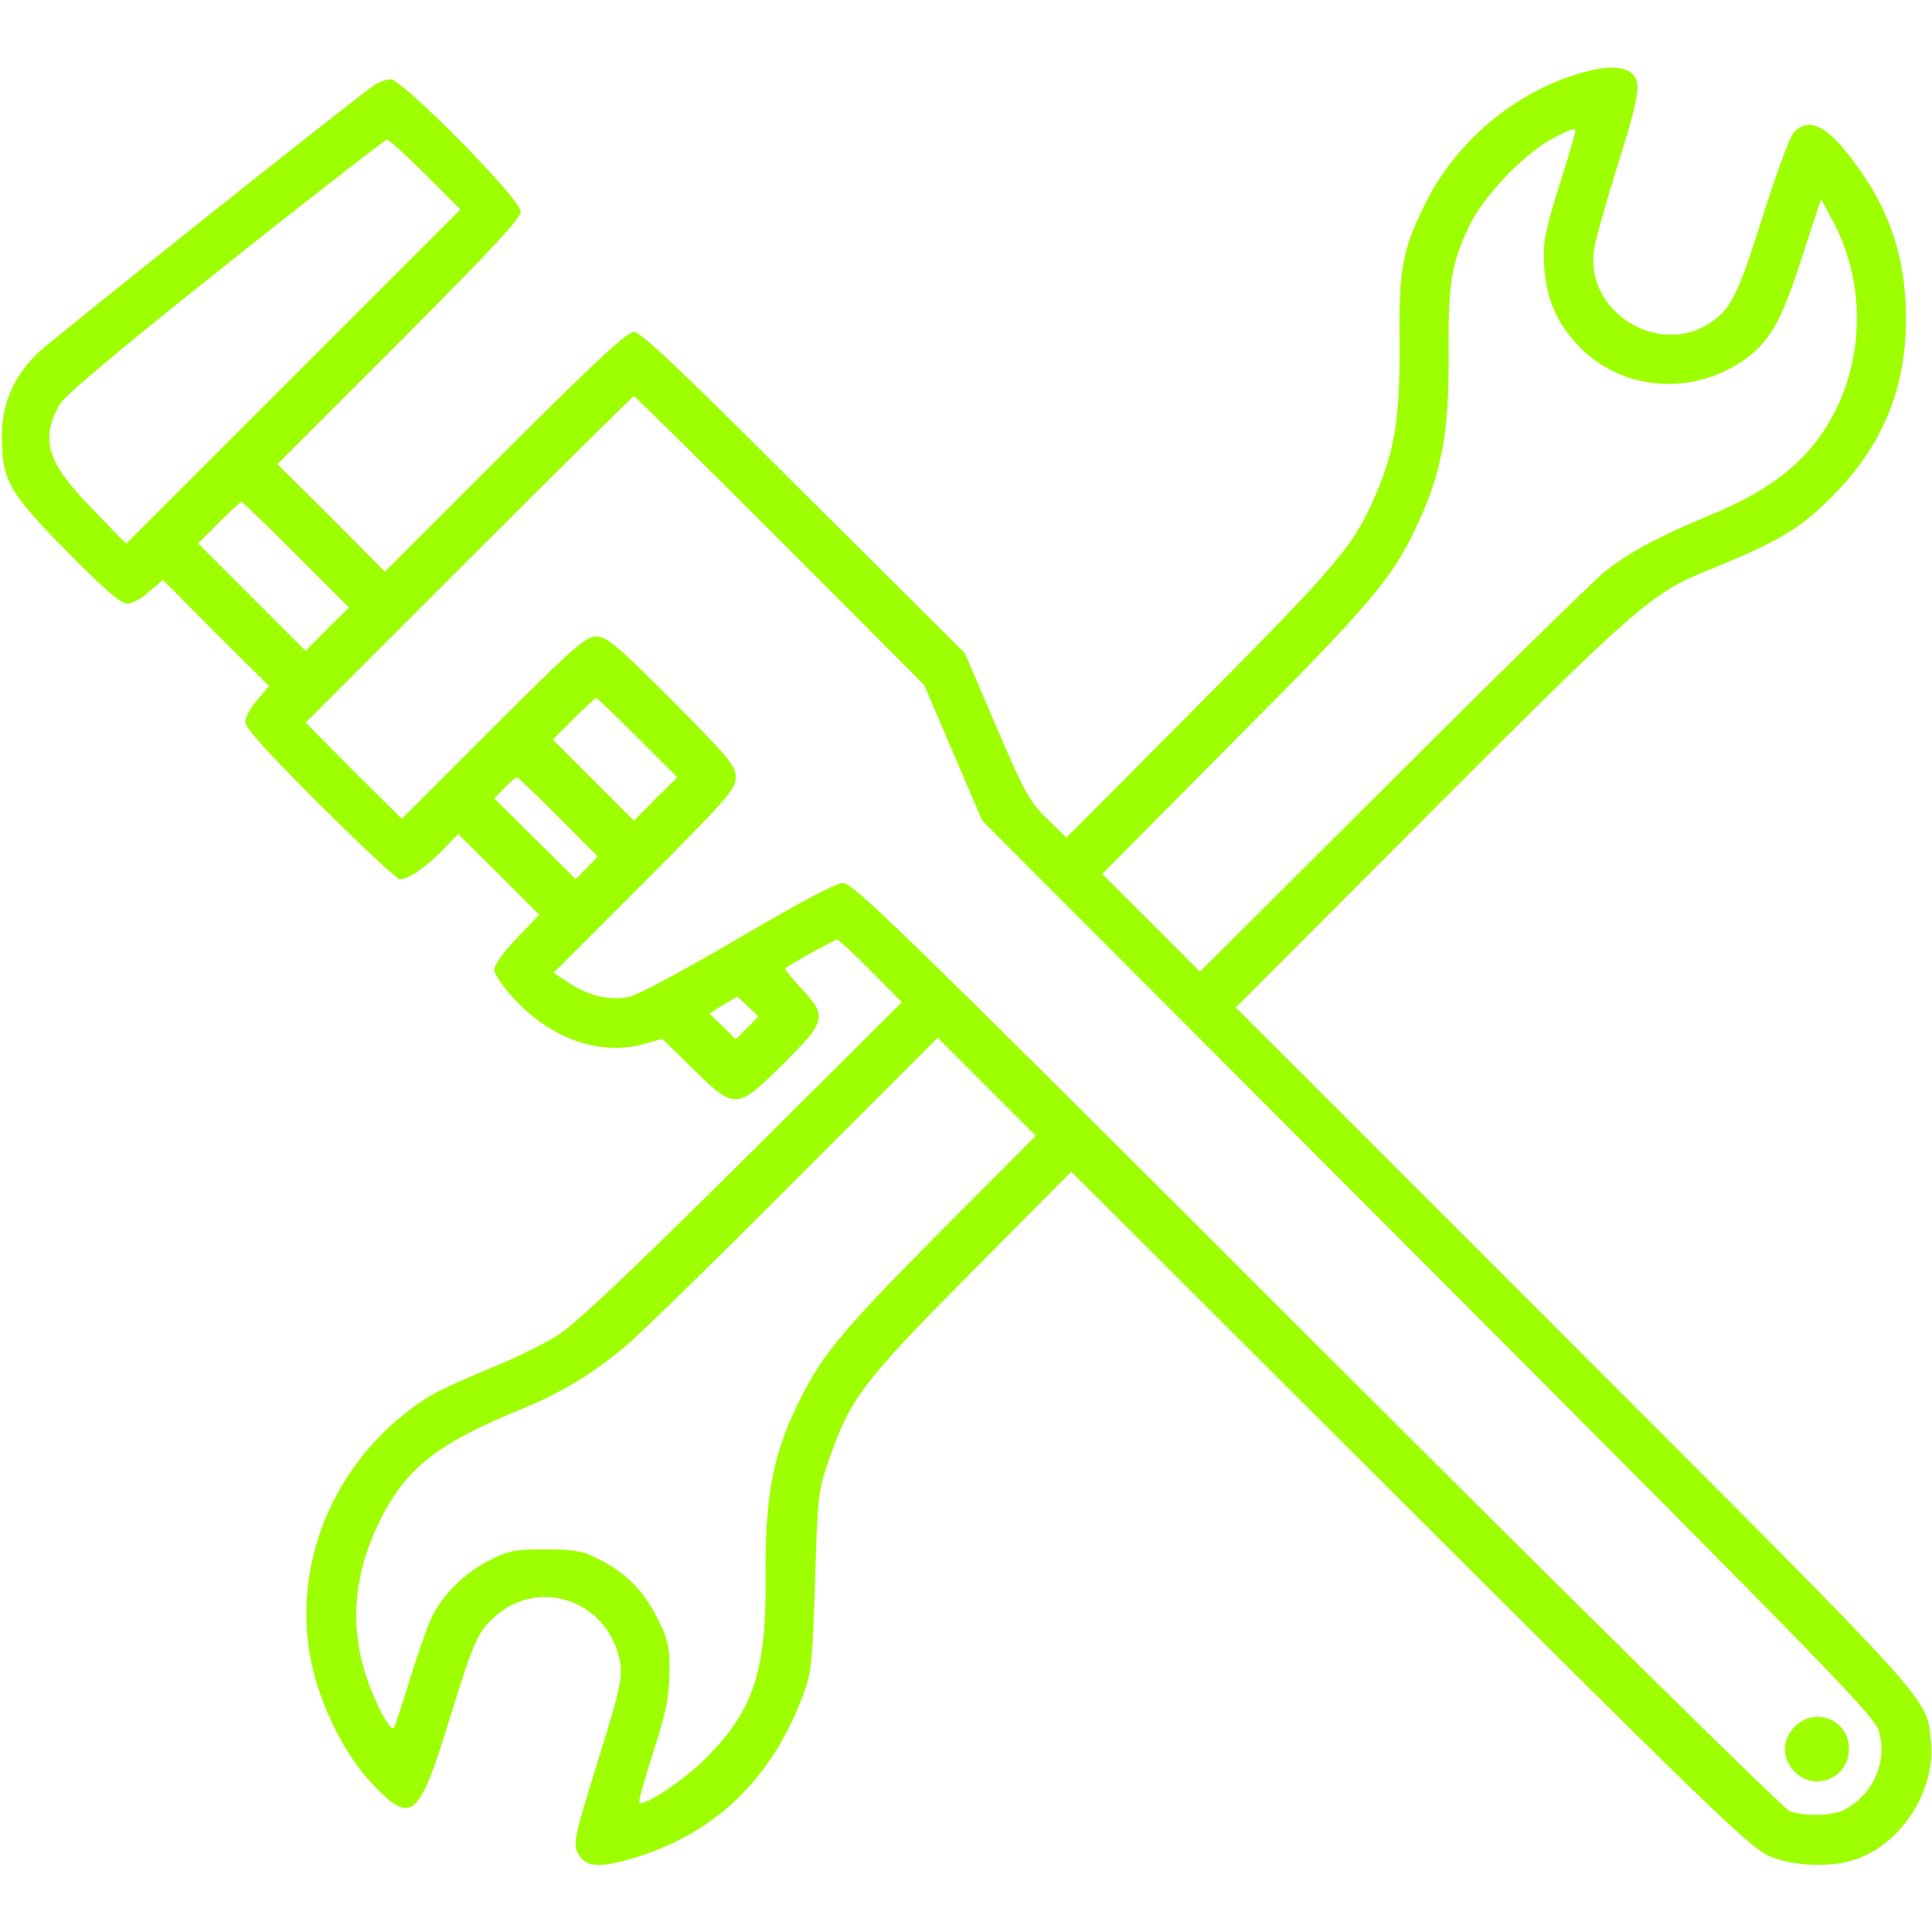 <?xml version="1.0" encoding="UTF-8" standalone="no"?>
<svg xmlns="http://www.w3.org/2000/svg" version="1.0" width="512pt" height="512pt" viewBox="0 0 512 512" preserveAspectRatio="xMidYMid meet">
  <g transform="translate(0,512) scale(0.1,-0.1)" fill="#9EFF00" stroke="none">
    <path d="M4218 4934 c-185 -43 -357 -181 -442 -356 -60 -122 -69 -171 -67 -366 1 -198 -12 -285 -63 -402 -57 -135 -98 -183 -465 -553 l-355 -357 -52 51 c-46 45 -60 71 -134 244 l-83 194 -427 425 c-328 328 -431 426 -450 426 -19 0 -99 -75 -342 -317 l-318 -318 -142 143 -143 142 323 323 c249 250 322 328 322 347 0 32 -314 350 -345 350 -11 0 -32 -8 -45 -17 -59 -41 -849 -670 -888 -707 -65 -62 -97 -135 -97 -221 0 -118 18 -150 173 -307 95 -97 143 -138 159 -138 12 0 39 14 58 32 l37 31 140 -141 141 -140 -31 -37 c-18 -19 -32 -46 -32 -58 0 -16 58 -80 198 -220 109 -108 204 -197 211 -197 23 0 66 29 111 74 l44 46 108 -107 107 -107 -59 -62 c-36 -37 -60 -71 -60 -84 0 -13 24 -47 60 -85 98 -101 223 -143 335 -112 l50 14 82 -80 c111 -109 115 -109 239 14 114 113 117 126 47 200 -25 27 -44 51 -42 53 12 10 131 76 137 76 4 0 45 -37 90 -83 l82 -83 -422 -420 c-293 -291 -443 -433 -489 -462 -36 -23 -119 -64 -185 -90 -65 -27 -137 -60 -159 -74 -240 -152 -364 -430 -311 -698 23 -117 89 -251 164 -329 102 -107 122 -91 201 166 68 219 77 239 125 281 113 99 286 43 325 -104 14 -53 11 -71 -61 -302 -51 -163 -59 -198 -49 -218 18 -40 50 -46 133 -23 228 63 385 212 470 447 18 49 22 90 28 292 7 226 8 238 37 322 56 162 90 207 379 498 l263 265 898 -896 c797 -796 904 -898 952 -918 60 -25 152 -31 217 -12 127 35 225 182 211 317 -12 117 19 82 -945 1047 l-897 897 515 516 c547 548 586 582 737 643 187 76 244 110 329 196 131 132 194 281 195 465 1 156 -38 282 -126 405 -79 111 -130 139 -172 93 -11 -13 -47 -112 -82 -223 -65 -207 -85 -248 -144 -284 -137 -85 -325 35 -303 194 3 26 31 125 61 221 54 170 63 217 47 241 -15 24 -56 30 -114 17z m-48 -181 c-4 -16 -24 -82 -45 -148 -31 -103 -36 -130 -33 -190 6 -85 32 -148 87 -207 111 -121 296 -140 437 -46 73 50 103 101 159 275 l51 156 32 -60 c81 -152 84 -343 8 -497 -63 -128 -161 -210 -334 -281 -130 -54 -207 -94 -277 -148 -22 -17 -273 -262 -557 -546 l-518 -516 -130 130 -129 129 353 356 c359 360 416 428 479 563 68 143 88 252 86 466 -1 182 7 230 54 331 36 78 147 194 222 233 63 33 65 33 55 0z m-3042 -96 l92 -92 -443 -443 -443 -443 -91 94 c-119 123 -137 180 -85 275 11 22 163 149 437 367 231 184 425 334 430 335 6 0 52 -42 103 -93z m939 -969 l382 -383 77 -180 77 -180 1183 -1185 c1086 -1089 1183 -1189 1194 -1230 22 -81 -17 -166 -92 -206 -32 -17 -105 -18 -145 -4 -16 6 -560 543 -1253 1235 -1068 1068 -1229 1225 -1255 1225 -19 0 -110 -48 -277 -146 -136 -80 -266 -150 -288 -155 -51 -12 -109 1 -162 36 l-41 27 242 242 c220 221 241 245 241 276 0 30 -17 51 -169 204 -148 148 -173 169 -201 169 -28 0 -59 -27 -273 -241 l-242 -242 -128 127 -127 128 432 432 c238 238 435 433 438 433 3 0 177 -172 387 -382z m-1282 -38 l140 -140 -58 -57 -57 -58 -142 142 -143 143 55 55 c30 30 57 55 60 55 3 0 68 -63 145 -140z m905 -485 l105 -105 -58 -57 -57 -58 -107 107 -108 108 55 55 c30 30 57 55 60 55 3 0 52 -47 110 -105z m-210 -210 l104 -105 -29 -30 -29 -30 -108 107 -108 107 27 28 c15 15 29 28 33 28 3 0 52 -47 110 -105z m500 -559 l-30 -30 -35 34 -35 34 37 23 37 22 28 -26 28 -27 -30 -30z m509 -543 c-252 -254 -307 -319 -367 -438 -73 -145 -95 -257 -93 -473 2 -252 -32 -355 -159 -482 -58 -58 -164 -129 -176 -117 -2 2 14 62 37 133 34 105 42 144 43 209 1 72 -3 88 -32 147 -36 73 -86 123 -161 159 -37 19 -63 23 -136 23 -80 0 -97 -3 -148 -29 -68 -34 -130 -97 -157 -160 -11 -25 -36 -98 -56 -163 -20 -64 -38 -119 -40 -121 -8 -8 -33 34 -59 97 -60 147 -54 293 17 442 71 149 154 214 390 310 97 40 179 90 265 162 38 31 239 228 448 438 l380 380 130 -130 130 -130 -256 -257z"></path>
    <path d="M4756 544 c-34 -35 -35 -82 -1 -118 52 -56 145 -19 145 59 0 77 -89 114 -144 59z"></path>
  </g>
</svg>

